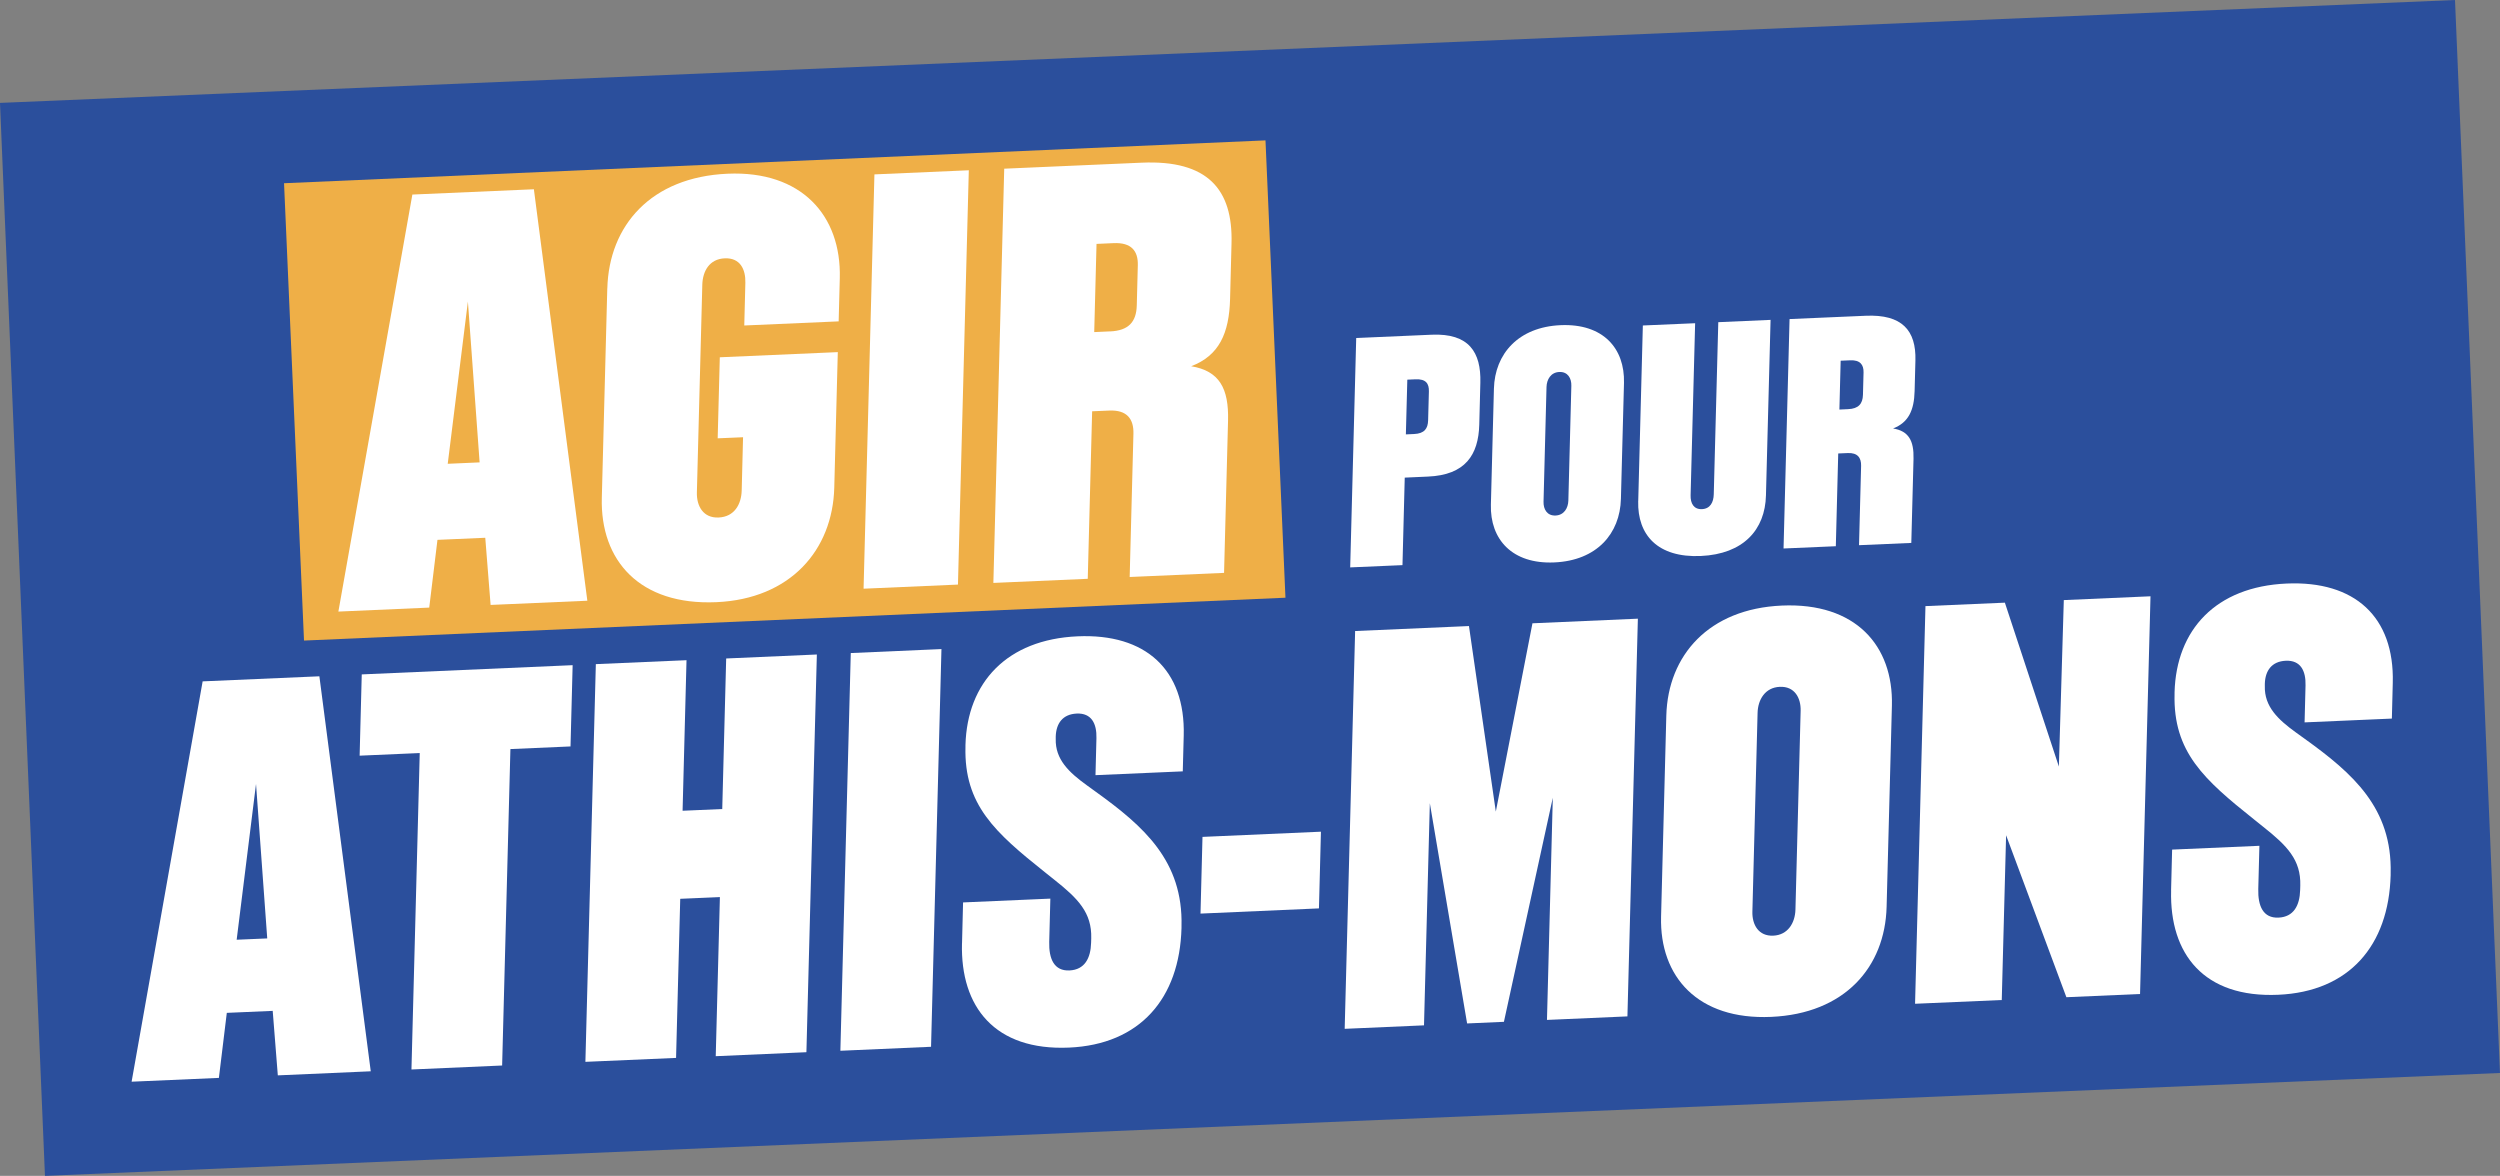 <?xml version="1.0" encoding="UTF-8"?>
<svg data-bbox="-0.002 0 552.787 260.004" viewBox="0 0 552.79 260" xmlns="http://www.w3.org/2000/svg" data-type="color">
    <rect x="0" y="0" width="552.79" height="260" fill="#808080" stroke="none"/>
    <g>
        <path fill="#2b4f9c" d="m542.841 0 9.944 237.252L9.942 260.004-.002 22.752z" data-color="1"/>
        <path fill="#efaf47" d="m279.82 31.04 4.415 101.123-217.013 9.475-4.415-101.123z" data-color="2"/>
        <path d="m44.8 150.66 25.82-1.12 11.36 87.34-20.55.9-1.13-14.26-10.15.44-1.75 14.38-19.3.84 15.71-88.53Zm14.29 56.84-2.48-34.15-4.28 34.44 6.77-.29Z" fill="#ffffff" data-color="3"/>
        <path d="m80 149.12 46.62-2.04-.47 17.97-13.29.58-1.83 69.97-20.05.88 1.83-69.97-13.29.58.47-17.97Z" fill="#ffffff" data-color="3"/>
        <path d="m159.18 198.36-8.77.38-.92 35.18-20.05.87 2.31-87.94 20.05-.87-.87 33.29 8.77-.38.87-33.29 20.05-.88-2.31 87.94-20.05.88z" fill="#ffffff" data-color="3"/>
        <path d="m208.17 143.52-2.3 87.94-20.05.88 2.3-87.94z" fill="#ffffff" data-color="3"/>
        <path d="m212.72 208.58.23-9.04 19.3-.84-.25 9.55c-.1 3.77 1.08 6.48 4.47 6.33 3.38-.15 4.7-2.72 4.79-6.11l.03-1c.15-5.65-2.9-8.78-8.17-12.95l-2.09-1.67c-11.04-8.8-17.88-14.9-17.55-27.72v-.38c.37-13.82 9.14-23.36 24.8-24.05 15.03-.66 23.84 7.36 23.46 21.94l-.21 7.92-19.3.84.21-8.17c.09-3.26-1.11-5.59-4.36-5.45-3.13.14-4.56 2.21-4.64 5.1v.5c-.13 4.52 2.92 7.4 6.85 10.24l1.96 1.42c10.69 7.69 19.38 15.34 19 29.78v.38c-.42 15.58-9.2 25.75-24.86 26.44-16.42.72-24.05-8.99-23.68-23.06Z" fill="#ffffff" data-color="3"/>
        <path d="m265.89 185.05 26.19-1.15-.44 16.96-26.19 1.15z" fill="#ffffff" data-color="3"/>
        <path d="m299.62 139.53 25.19-1.1 5.94 41.03 8.1-41.64 23.31-1.02-2.31 87.94-17.79.78 1.29-49.12-10.81 49.54-8.14.36-8.24-48.7-1.29 49.12-17.54.77 2.31-87.94Z" fill="#ffffff" data-color="3"/>
        <path d="M368.45 158.23c.35-13.32 9.38-23.62 25.55-24.33 16.29-.71 24.68 8.84 24.33 22.15l-1.17 44.47c-.35 13.32-9.25 23.62-25.54 24.33-16.17.71-24.68-8.84-24.33-22.16l1.16-44.47Zm23.64 48.66c3.26-.14 4.83-2.85 4.91-5.74l1.15-43.97c.08-2.89-1.36-5.46-4.61-5.31-3.26.14-4.83 2.85-4.91 5.73l-1.15 43.97c-.08 2.89 1.36 5.47 4.62 5.32Z" fill="#ffffff" data-color="3"/>
        <path d="m425.77 134.02 17.54-.76 11.94 36.24 1.09-36.81 19.17-.84-2.31 87.94-16.29.71-13.33-35.81-.96 36.43-19.17.83 2.3-87.94Z" fill="#ffffff" data-color="3"/>
        <path d="m480.06 196.9.23-9.04 19.3-.84-.25 9.55c-.1 3.77 1.08 6.48 4.47 6.33 3.38-.15 4.7-2.71 4.79-6.11l.03-1c.15-5.65-2.9-8.78-8.17-12.95l-2.08-1.67c-11.04-8.8-17.88-14.9-17.55-27.72v-.38c.37-13.82 9.13-23.36 24.79-24.04 15.04-.66 23.84 7.36 23.46 21.94l-.2 7.92-19.3.84.21-8.17c.09-3.26-1.11-5.6-4.36-5.46-3.13.14-4.56 2.21-4.64 5.1v.5c-.13 4.52 2.92 7.4 6.85 10.24l1.97 1.42c10.69 7.69 19.37 15.33 19 29.78v.38c-.42 15.58-9.2 25.76-24.86 26.44-16.42.72-24.05-8.99-23.68-23.06Z" fill="#ffffff" data-color="3"/>
        <path d="m91.17 43.02 26.88-1.17 11.82 90.98-21.39.93-1.18-14.85-10.57.46-1.82 14.98-20.09.88 16.36-92.21Zm14.88 59.22-2.59-35.56L99 102.55z" fill="#ffffff" data-color="3"/>
        <path d="M134.29 63.76c.37-13.88 9.64-24.61 26.6-25.35 16.31-.71 25.17 9.23 24.8 23.1l-.25 9.55-20.87.91.24-9.42c.08-3.01-1.15-5.57-4.55-5.43s-4.89 2.83-4.97 5.84l-1.2 45.93c-.08 3.01 1.41 5.69 4.8 5.54 3.53-.15 5.03-2.97 5.11-5.97l.3-11.78-5.61.24.47-17.92 26.09-1.14-.78 29.97c-.37 13.87-9.77 24.61-26.07 25.32-16.96.74-25.69-9.2-25.33-23.07l1.21-46.33Z" fill="#ffffff" data-color="3"/>
        <path d="m214.22 37.65-2.4 91.61-20.87.91 2.4-91.61z" fill="#ffffff" data-color="3"/>
        <path d="m222.05 37.3 30.4-1.33c14.61-.64 20.18 5.92 19.86 17.83l-.32 12.3c-.2 7.59-2.41 12.52-8.6 14.88 6.23 1.04 8.34 4.87 8.15 12.06l-.88 33.63-20.87.91.83-31.67c.09-3.27-1.43-5.3-5.34-5.13l-3.79.16-.97 37.04-20.87.91 2.4-91.61Zm23.43 35.98c4.04-.18 5.79-2.08 5.88-5.75l.23-8.9c.08-3.14-1.43-5.04-5.34-4.87l-3.79.17-.51 19.5 3.53-.16Z" fill="#ffffff" data-color="3"/>
        <path d="m299.88 74.74 16.69-.73c8.24-.36 10.94 3.87 10.76 10.6l-.24 9.28c-.18 6.73-3.11 11.14-11.35 11.49l-5.13.23-.5 19.35-11.56.5zm12.79 21.23c2.31-.1 3.06-1.22 3.11-3.03l.17-6.38c.05-1.74-.65-2.79-2.96-2.69l-1.81.08-.32 12.1 1.8-.08Z" fill="#ffffff" data-color="3"/>
        <path d="M330.33 85.93c.2-7.68 5.41-13.62 14.73-14.03 9.39-.41 14.23 5.1 14.03 12.77l-.68 25.65c-.2 7.68-5.33 13.63-14.73 14.04-9.32.41-14.23-5.1-14.02-12.78zm13.63 28.06c1.88-.08 2.78-1.64 2.83-3.31l.66-25.36c.05-1.67-.78-3.15-2.66-3.07-1.87.08-2.78 1.64-2.83 3.31l-.66 25.36c-.05 1.67.78 3.15 2.66 3.07" fill="#ffffff" data-color="3"/>
        <path d="m362.24 110.8 1.02-38.83 11.56-.5-1 38.04c-.05 1.81.71 3.15 2.51 3.07 1.81-.08 2.57-1.49 2.61-3.3l1-38.04 11.56-.51-1.02 38.83c-.19 7.54-4.95 12.96-14.42 13.38-9.47.41-14.02-4.6-13.83-12.14Z" fill="#ffffff" data-color="3"/>
        <path d="m395.7 70.55 16.83-.73c8.09-.36 11.17 3.28 11 9.87l-.18 6.81c-.11 4.2-1.34 6.93-4.76 8.24 3.44.57 4.62 2.7 4.52 6.69l-.49 18.62-11.56.5.46-17.53c.05-1.81-.79-2.94-2.96-2.84l-2.1.09-.53 20.51-11.56.5 1.33-50.72Zm12.97 19.92c2.24-.1 3.21-1.15 3.26-3.18l.13-4.93c.05-1.74-.79-2.79-2.96-2.69l-2.1.09-.28 10.8z" fill="#ffffff" data-color="3"/>
    </g>
</svg>
